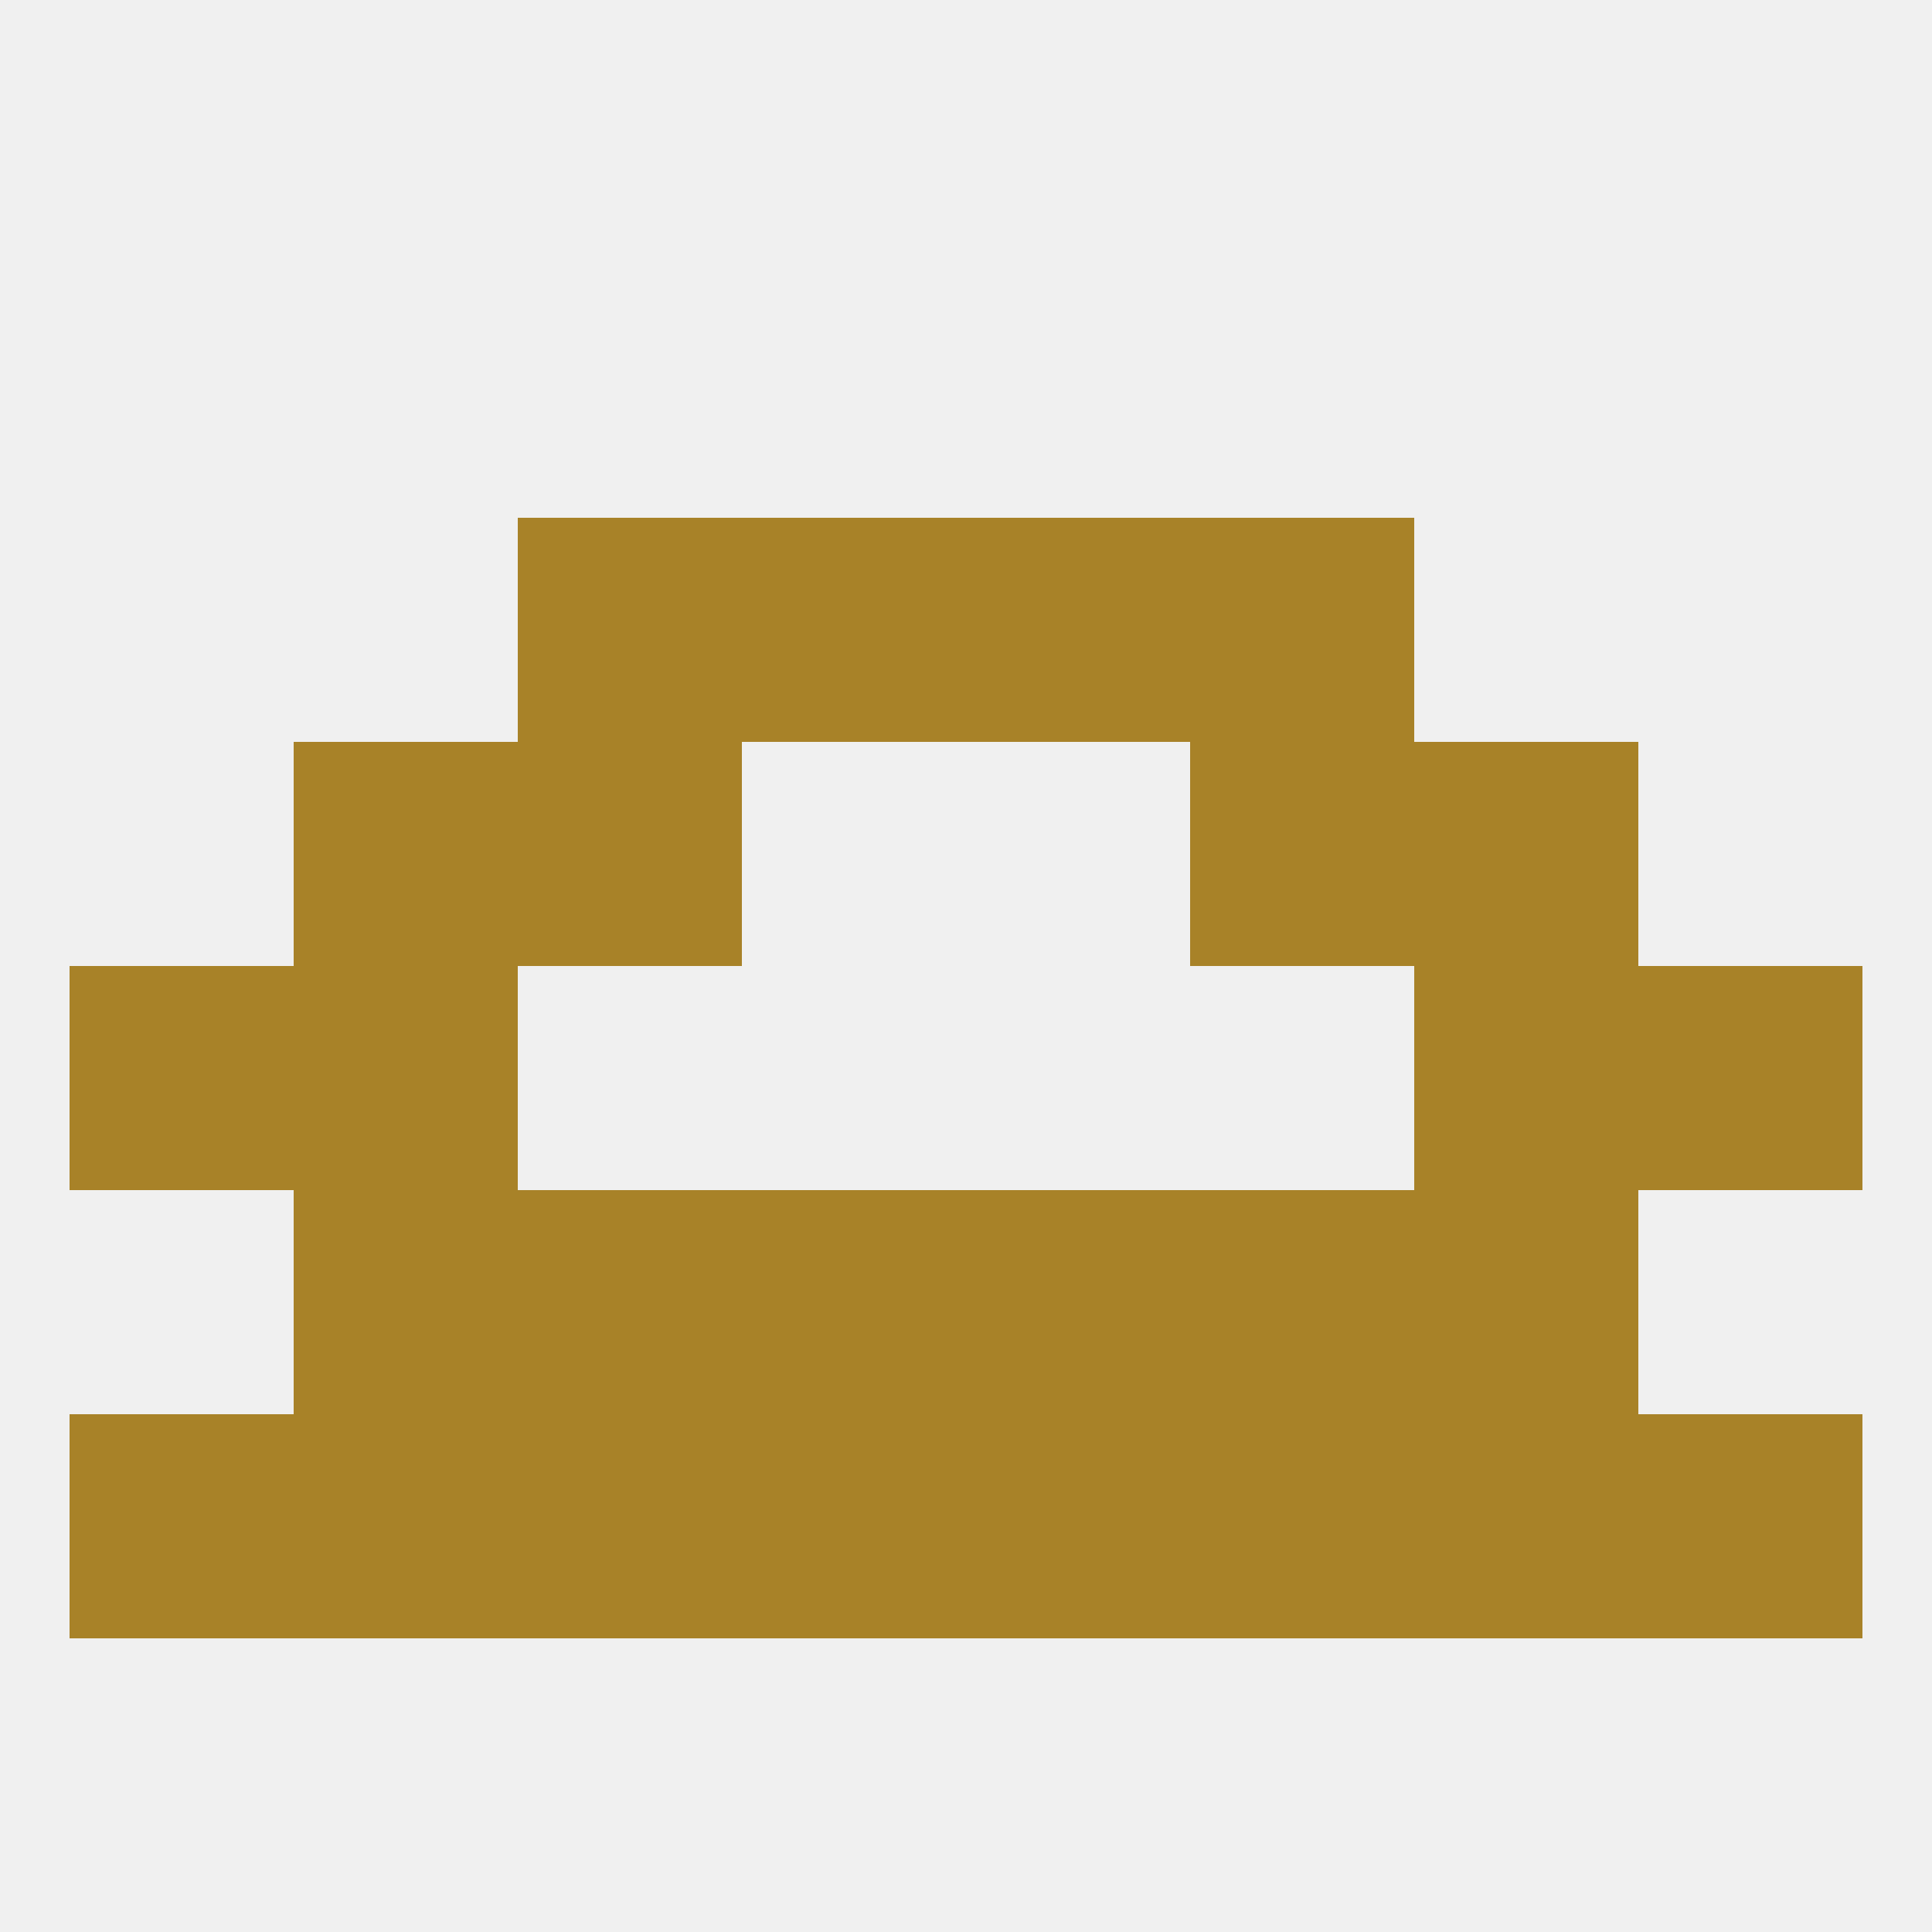 
<!--   <?xml version="1.0"?> -->
<svg version="1.1" baseprofile="full" xmlns="http://www.w3.org/2000/svg" xmlns:xlink="http://www.w3.org/1999/xlink" xmlns:ev="http://www.w3.org/2001/xml-events" width="250" height="250" viewBox="0 0 250 250" >
	<rect width="100%" height="100%" fill="rgba(240,240,240,255)"/>

	<rect x="9" y="125" width="29" height="29" fill="rgba(168,130,40,255)"/>
	<rect x="212" y="125" width="29" height="29" fill="rgba(168,130,40,255)"/>
	<rect x="38" y="125" width="29" height="29" fill="rgba(168,130,40,255)"/>
	<rect x="183" y="125" width="29" height="29" fill="rgba(168,130,40,255)"/>
	<rect x="67" y="67" width="29" height="29" fill="rgba(168,130,40,255)"/>
	<rect x="154" y="67" width="29" height="29" fill="rgba(168,130,40,255)"/>
	<rect x="96" y="67" width="29" height="29" fill="rgba(168,130,40,255)"/>
	<rect x="125" y="67" width="29" height="29" fill="rgba(168,130,40,255)"/>
	<rect x="67" y="96" width="29" height="29" fill="rgba(168,130,40,255)"/>
	<rect x="154" y="96" width="29" height="29" fill="rgba(168,130,40,255)"/>
	<rect x="38" y="96" width="29" height="29" fill="rgba(168,130,40,255)"/>
	<rect x="183" y="96" width="29" height="29" fill="rgba(168,130,40,255)"/>
	<rect x="125" y="183" width="29" height="29" fill="rgba(168,130,40,255)"/>
	<rect x="212" y="183" width="29" height="29" fill="rgba(168,130,40,255)"/>
	<rect x="38" y="183" width="29" height="29" fill="rgba(168,130,40,255)"/>
	<rect x="67" y="183" width="29" height="29" fill="rgba(168,130,40,255)"/>
	<rect x="154" y="183" width="29" height="29" fill="rgba(168,130,40,255)"/>
	<rect x="96" y="183" width="29" height="29" fill="rgba(168,130,40,255)"/>
	<rect x="9" y="183" width="29" height="29" fill="rgba(168,130,40,255)"/>
	<rect x="183" y="183" width="29" height="29" fill="rgba(168,130,40,255)"/>
	<rect x="125" y="154" width="29" height="29" fill="rgba(168,130,40,255)"/>
	<rect x="67" y="154" width="29" height="29" fill="rgba(168,130,40,255)"/>
	<rect x="154" y="154" width="29" height="29" fill="rgba(168,130,40,255)"/>
	<rect x="38" y="154" width="29" height="29" fill="rgba(168,130,40,255)"/>
	<rect x="183" y="154" width="29" height="29" fill="rgba(168,130,40,255)"/>
	<rect x="96" y="154" width="29" height="29" fill="rgba(168,130,40,255)"/>
</svg>